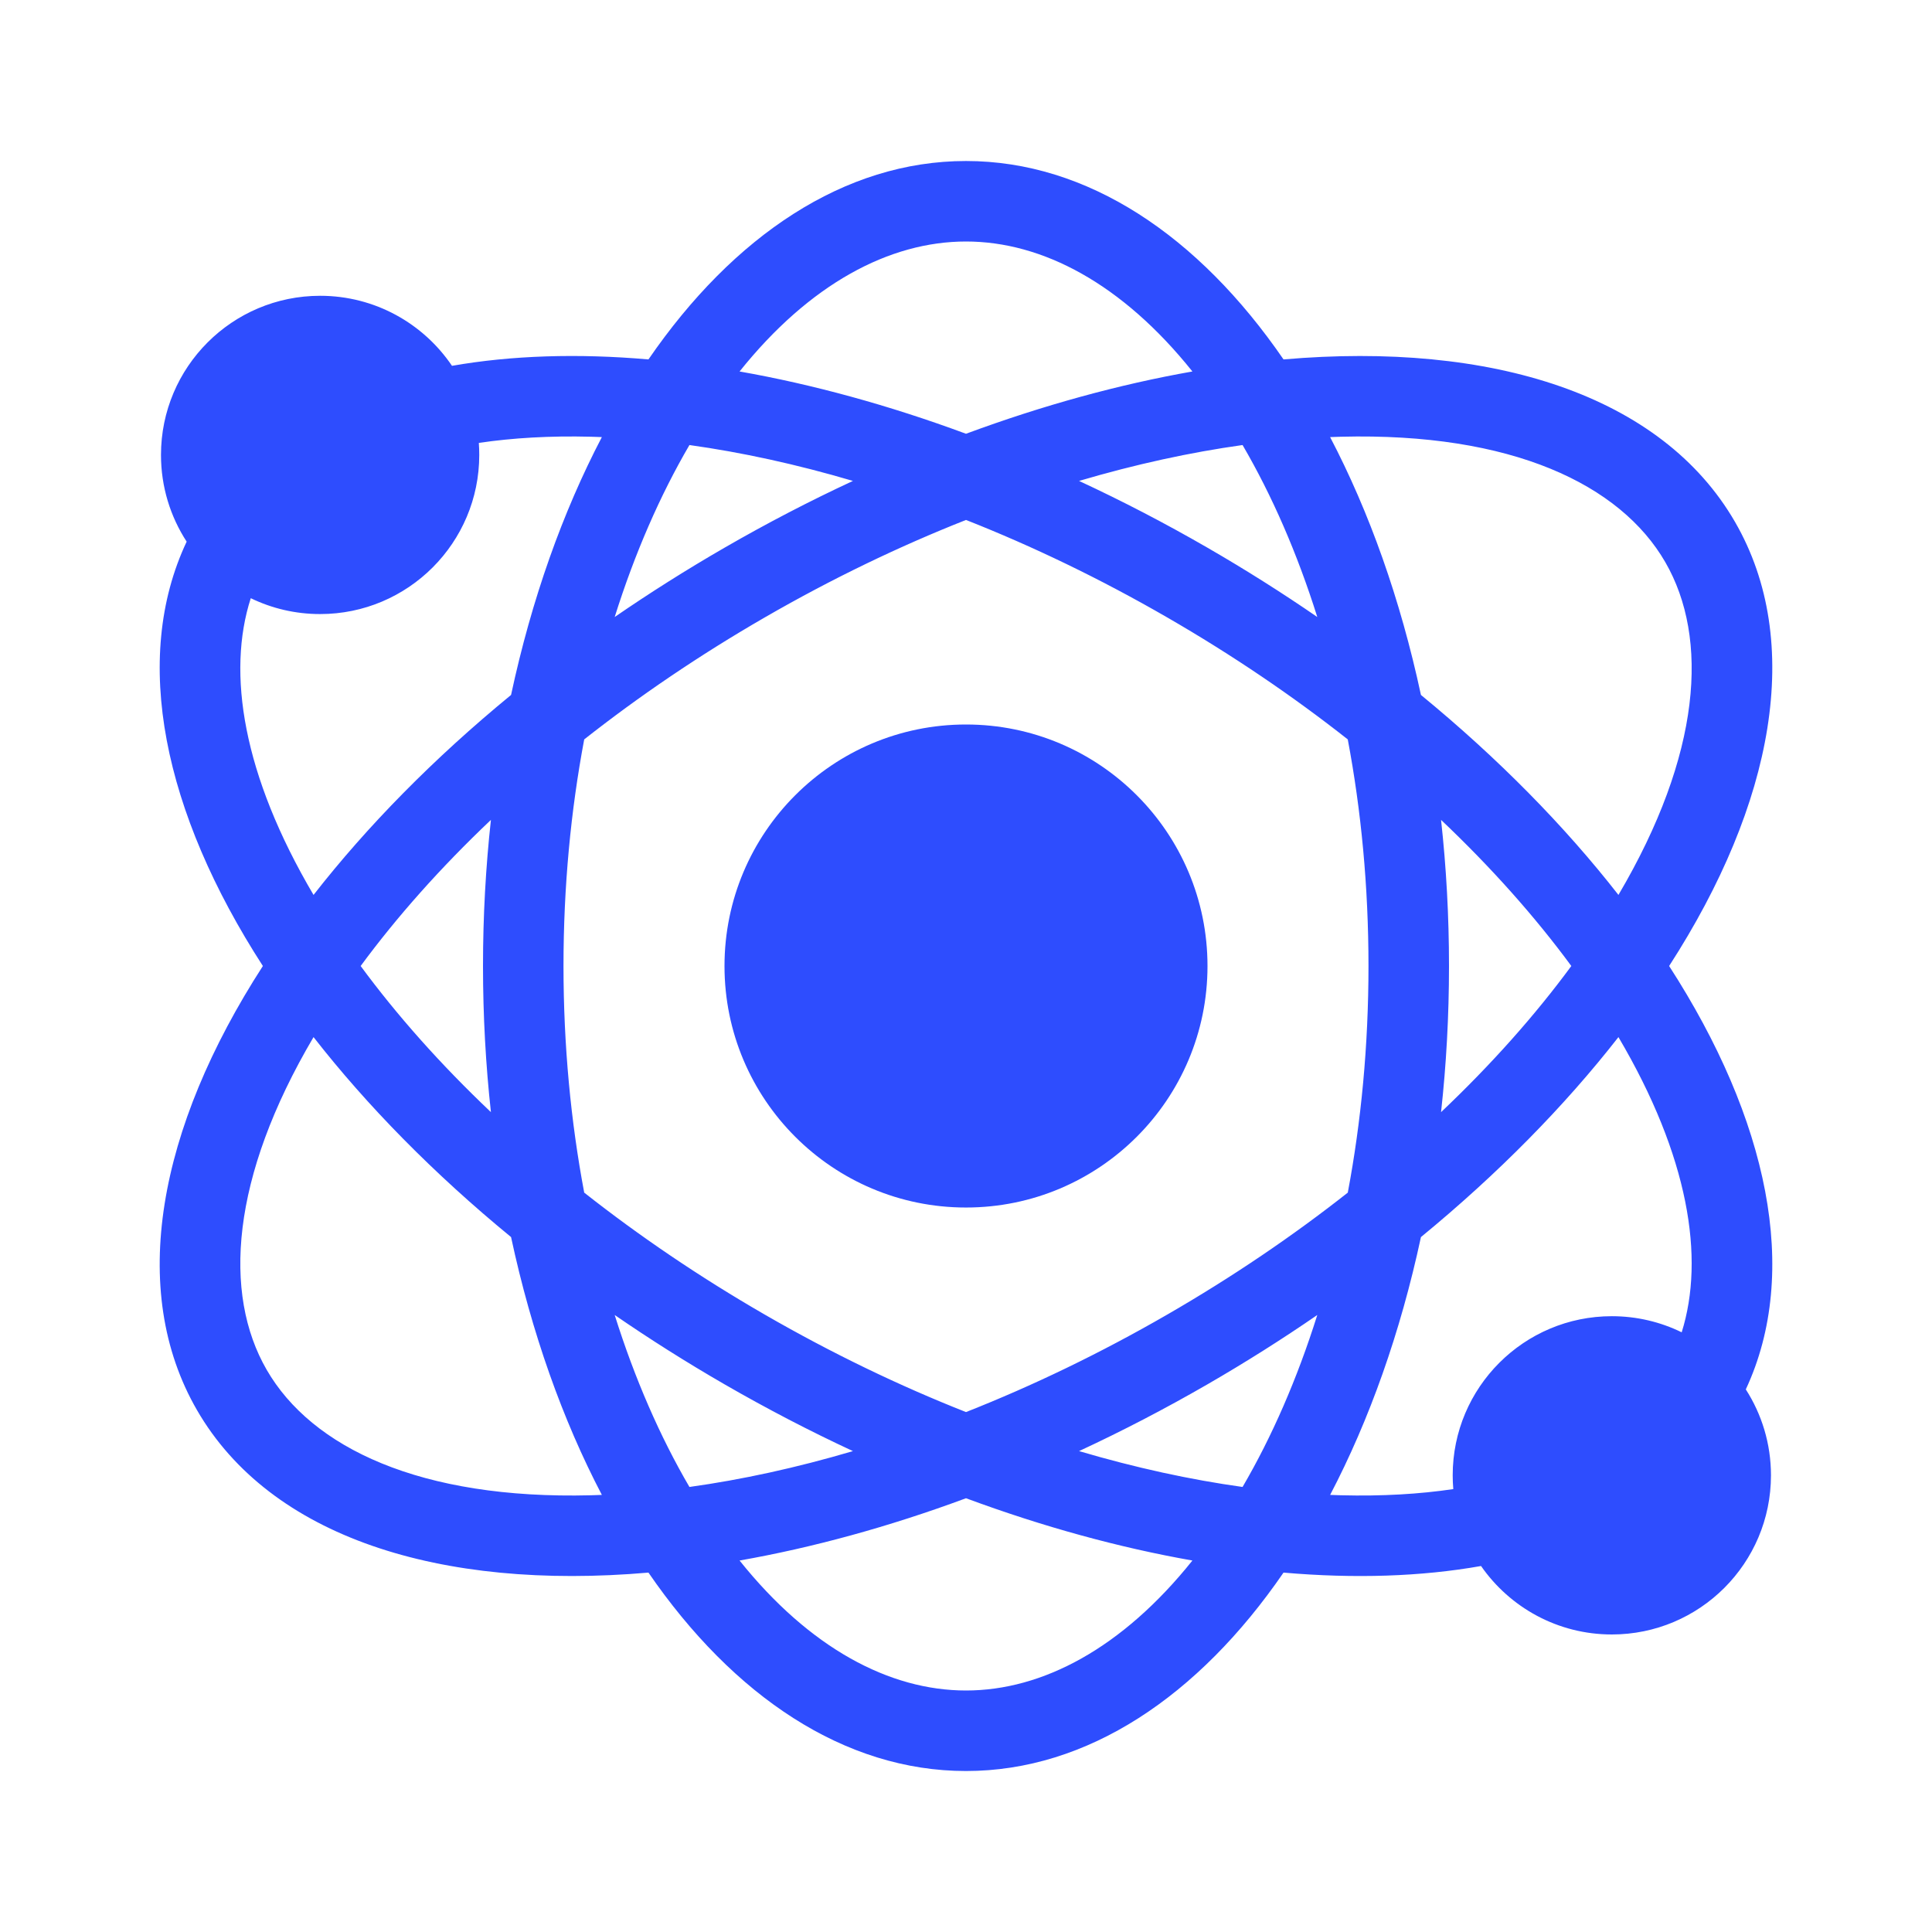 <svg width="80" height="80" viewBox="0 0 80 80" fill="none" xmlns="http://www.w3.org/2000/svg">
<path d="M40 50.001C45.523 50.001 50 45.523 50 40.001C50 34.478 45.523 30 40 30C34.477 30 30 34.478 30 40.001C30 45.523 34.477 50.001 40 50.001Z" fill="#2E4DFE"/>
<path fill-rule="evenodd" clip-rule="evenodd" d="M40 73.334C45.034 73.334 49.633 70.234 53.148 65.118C56.093 65.374 58.851 65.284 61.327 64.845C62.517 66.558 64.499 67.68 66.743 67.68C70.382 67.68 73.332 64.73 73.332 61.09C73.332 59.78 72.949 58.558 72.29 57.532C74.562 52.664 73.209 46.339 69.115 40C73.453 33.284 74.713 26.583 71.845 21.615C68.809 16.357 61.782 14.133 53.148 14.883C49.633 9.766 45.033 6.667 40 6.667C34.966 6.667 30.367 9.766 26.851 14.883C23.924 14.628 21.181 14.716 18.716 15.148C17.532 13.398 15.528 12.248 13.256 12.248C9.617 12.248 6.666 15.199 6.666 18.838C6.666 20.162 7.057 21.395 7.729 22.428C5.43 27.301 6.779 33.644 10.885 40C6.546 46.716 5.286 53.417 8.155 58.386C11.191 63.644 18.217 65.868 26.851 65.118C30.367 70.234 34.966 73.334 40 73.334ZM54.546 54.451C53.713 57.1 52.664 59.497 51.452 61.572C49.289 61.271 47.018 60.777 44.681 60.087C46.456 59.263 48.234 58.34 50 57.321C51.58 56.408 53.097 55.449 54.546 54.451ZM69.635 55.168C70.603 52.085 69.927 47.88 67.016 42.944C64.794 45.791 62.04 48.596 58.838 51.225C57.988 55.183 56.703 58.796 55.078 61.901C55.23 61.907 55.381 61.912 55.531 61.916C57.228 61.959 58.777 61.868 60.178 61.66C60.161 61.472 60.153 61.282 60.153 61.09C60.153 57.451 63.103 54.501 66.743 54.501C67.78 54.501 68.762 54.741 69.635 55.168ZM13.256 25.427C12.226 25.427 11.252 25.191 10.384 24.77C9.387 27.859 10.053 32.087 12.983 37.057C15.206 34.209 17.959 31.404 21.162 28.776C22.011 24.817 23.297 21.205 24.922 18.099C24.77 18.093 24.619 18.088 24.468 18.084C22.773 18.041 21.226 18.132 19.827 18.34C19.839 18.505 19.845 18.671 19.845 18.838C19.845 22.477 16.895 25.427 13.256 25.427ZM40 62.039C43.207 63.227 46.362 64.087 49.375 64.618C46.476 68.243 43.171 70 40 70C36.829 70 33.524 68.243 30.624 64.618C33.638 64.087 36.793 63.227 40 62.039ZM28.548 61.572C30.711 61.271 32.982 60.777 35.318 60.087C33.544 59.263 31.766 58.34 30 57.321C28.419 56.408 26.902 55.449 25.453 54.451C26.286 57.1 27.335 59.497 28.548 61.572ZM31.666 54.434C34.451 56.041 37.25 57.386 40 58.471C42.75 57.386 45.549 56.041 48.333 54.434C51.043 52.87 53.543 51.169 55.809 49.384C56.363 46.444 56.666 43.293 56.666 40C56.666 36.708 56.363 33.557 55.808 30.617C53.543 28.832 51.042 27.131 48.333 25.567C45.549 23.959 42.75 22.615 40 21.53C37.25 22.615 34.451 23.959 31.666 25.567C28.957 27.131 26.457 28.832 24.191 30.617C23.637 33.557 23.333 36.708 23.333 40C23.333 43.293 23.637 46.444 24.191 49.384C26.457 51.169 28.957 52.87 31.666 54.434ZM60 40C60 37.934 59.887 35.912 59.671 33.95C61.761 35.93 63.57 37.968 65.065 40C63.57 42.033 61.761 44.071 59.671 46.051C59.887 44.089 60 42.066 60 40ZM58.838 28.776C62.04 31.404 64.794 34.209 67.016 37.057C70.45 31.234 70.774 26.428 68.958 23.281C67.095 20.054 62.593 17.905 55.531 18.084C55.381 18.088 55.23 18.093 55.077 18.099C56.703 21.205 57.988 24.817 58.838 28.776ZM50 22.68C51.58 23.592 53.097 24.552 54.546 25.549C53.713 22.901 52.664 20.504 51.452 18.428C49.289 18.73 47.018 19.224 44.681 19.914C46.456 20.738 48.234 21.66 50 22.68ZM49.375 15.382C46.361 15.913 43.207 16.774 40 17.961C36.793 16.774 33.638 15.913 30.624 15.382C33.524 11.757 36.829 10 40 10C43.171 10 46.475 11.757 49.375 15.382ZM11.042 56.719C9.225 53.573 9.55 48.767 12.983 42.944C15.206 45.791 17.959 48.596 21.162 51.225C22.011 55.183 23.297 58.796 24.922 61.901C24.77 61.907 24.619 61.912 24.468 61.916C17.407 62.096 12.905 59.946 11.042 56.719ZM14.934 40C16.43 42.033 18.238 44.071 20.328 46.051C20.113 44.089 20 42.066 20 40C20 37.934 20.113 35.912 20.328 33.95C18.238 35.93 16.43 37.968 14.934 40ZM35.318 19.914C32.982 19.224 30.711 18.73 28.548 18.428C27.335 20.504 26.286 22.901 25.453 25.549C26.902 24.552 28.42 23.592 30 22.68C31.766 21.66 33.544 20.738 35.318 19.914Z" fill="#2E4DFE"/>
</svg>
